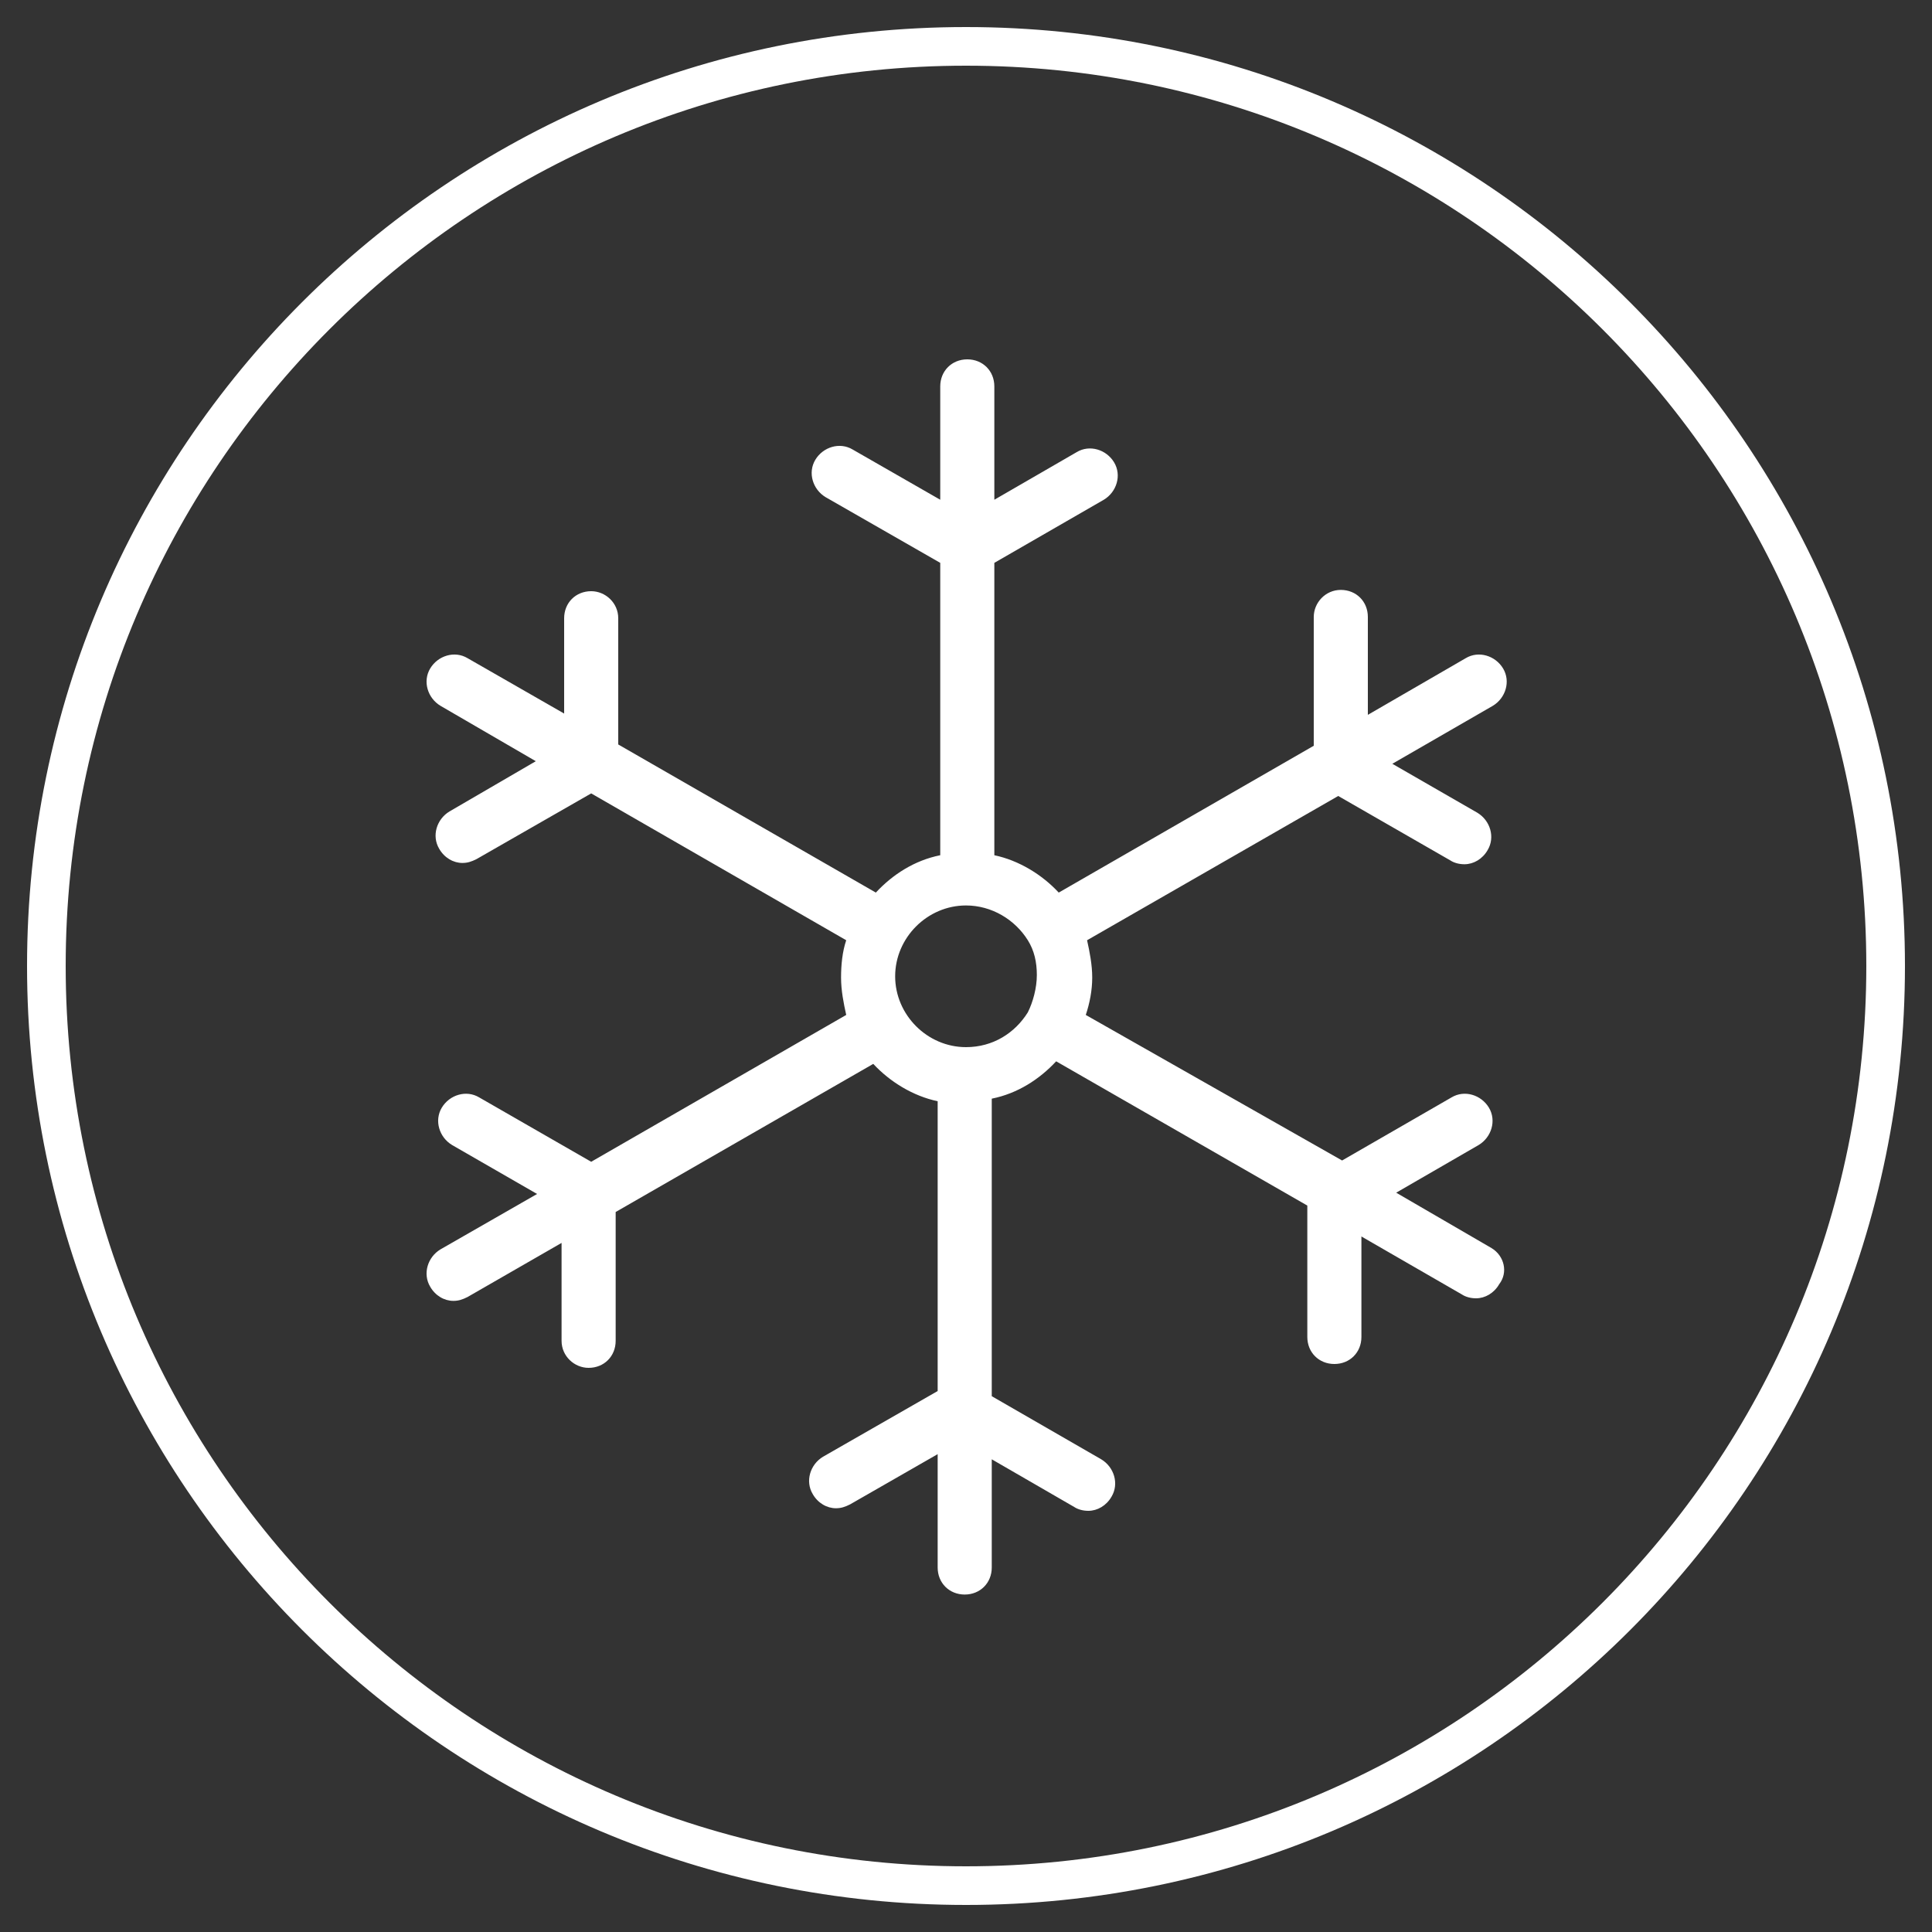 <?xml version="1.0" encoding="utf-8"?>
<!-- Generator: Adobe Illustrator 23.0.6, SVG Export Plug-In . SVG Version: 6.00 Build 0)  -->
<svg version="1.1" id="Layer_1" xmlns="http://www.w3.org/2000/svg" xmlns:xlink="http://www.w3.org/1999/xlink" x="0px" y="0px"
	 viewBox="0 0 150 150" style="enable-background:new 0 0 150 150;" xml:space="preserve">
<rect x="0" y="0" width="150" height="150" fill="#333333" stroke="none"/>
<style type="text/css">
	.st0{fill:#FFFFFF;}
</style>
<title>Trade</title>
<g id="Compass">
	<path class="st0" d="M75,147.9c-40.3,0-72.9-32.7-72.9-72.9S34.7,2.1,75,2.1s72.9,32.7,72.9,72.9l0,0
		C147.9,115.3,115.3,147.9,75,147.9z M75,5.1C36.4,5.1,5.1,36.4,5.1,75s31.3,69.9,69.9,69.9s69.9-31.3,69.9-69.9l0,0
		C144.9,36.4,113.6,5.1,75,5.1z"/>
</g>
<g>
	<g>
		<path class="st0" d="M115.8,96.9l-7.4-4.3l6.4-3.7c1-0.6,1.4-1.9,0.8-2.9c-0.6-1-1.9-1.4-2.9-0.8l-8.5,4.9L84.3,78.8
			c0.3-0.9,0.5-1.9,0.5-2.9c0-1-0.2-2-0.4-2.9l19.5-11.2l8.7,5c0.3,0.2,0.7,0.3,1.1,0.3c0.7,0,1.4-0.4,1.8-1.1
			c0.6-1,0.2-2.3-0.8-2.9l-6.6-3.8l7.8-4.5c1-0.6,1.4-1.9,0.8-2.9c-0.6-1-1.9-1.4-2.9-0.8l-7.6,4.4v-7.6c0-1.2-0.9-2.1-2.1-2.1
			c-1.2,0-2.1,1-2.1,2.1v10L82.2,69.3c-1.3-1.4-3.1-2.5-5-2.9V43.7l8.5-4.9c1-0.6,1.4-1.9,0.8-2.9c-0.6-1-1.9-1.4-2.9-0.8l-6.4,3.7
			V30c0-1.2-0.9-2.1-2.1-2.1c-1.2,0-2.1,0.9-2.1,2.1v8.8l-6.8-3.9c-1-0.6-2.3-0.2-2.9,0.8c-0.6,1-0.2,2.3,0.8,2.9l8.9,5.1v22.7
			c-2,0.4-3.7,1.5-5,2.9L48,57.8V48c0-1.2-1-2.1-2.1-2.1c-1.2,0-2.1,0.9-2.1,2.1v7.4l-7.5-4.3c-1-0.6-2.3-0.2-2.9,0.8
			c-0.6,1-0.2,2.3,0.8,2.9l7.4,4.3l-6.7,3.9c-1,0.6-1.4,1.9-0.8,2.9c0.4,0.7,1.1,1.1,1.8,1.1c0.4,0,0.7-0.1,1.1-0.3l8.9-5.1
			l19.8,11.4c-0.3,0.9-0.4,1.9-0.4,2.9s0.2,2,0.4,2.9L45.9,90.2l-8.7-5c-1-0.6-2.3-0.2-2.9,0.8c-0.6,1-0.2,2.3,0.8,2.9l6.6,3.8
			l-7.5,4.3c-1,0.6-1.4,1.9-0.8,2.9c0.4,0.7,1.1,1.1,1.8,1.1c0.4,0,0.7-0.1,1.1-0.3l7.3-4.2v7.6c0,1.2,1,2.1,2.1,2.1
			c1.2,0,2.1-0.9,2.1-2.1v-10l20-11.5c1.3,1.4,3.1,2.5,5,2.9V108l-8.9,5.1c-1,0.6-1.4,1.9-0.8,2.9c0.4,0.7,1.1,1.1,1.8,1.1
			c0.4,0,0.7-0.1,1.1-0.3l6.8-3.9v8.8c0,1.2,0.9,2.1,2.1,2.1c1.2,0,2.1-0.9,2.1-2.1v-8.4l6.4,3.7c0.3,0.2,0.7,0.3,1.1,0.3
			c0.7,0,1.4-0.4,1.8-1.1c0.6-1,0.2-2.3-0.8-2.9l-8.5-4.9V85.3c2-0.4,3.7-1.5,5-2.9l19.5,11.2v10.2c0,1.2,0.9,2.1,2.1,2.1
			c1.2,0,2.1-0.9,2.1-2.1v-7.8l7.8,4.5c0.3,0.2,0.7,0.3,1.1,0.3c0.7,0,1.4-0.4,1.8-1.1C117.1,98.8,116.8,97.5,115.8,96.9z
			 M79.8,78.6c-1,1.6-2.7,2.7-4.8,2.7c-3,0-5.5-2.5-5.5-5.5c0-3,2.5-5.5,5.5-5.5c2,0,3.8,1.1,4.8,2.7c0.5,0.8,0.7,1.7,0.7,2.7
			S80.2,77.8,79.8,78.6z"/>
	</g>
</g>
</svg>
